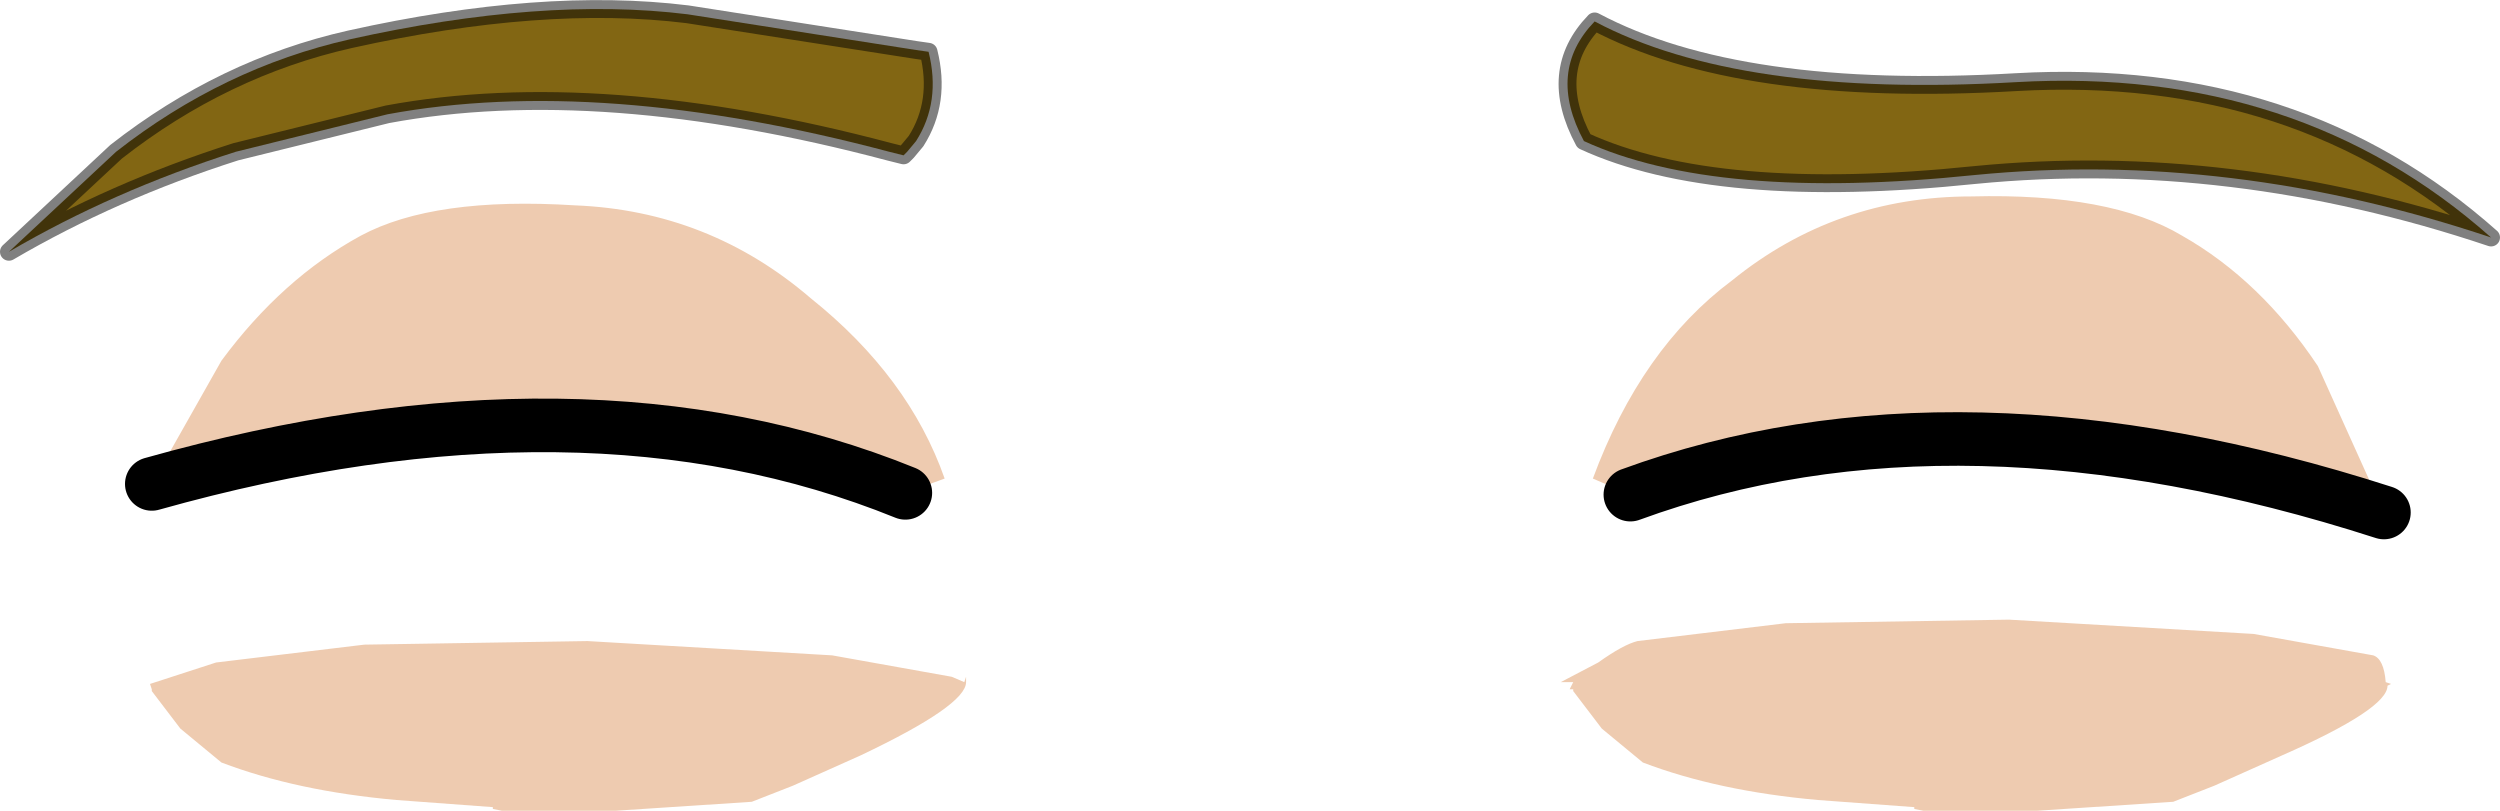 <?xml version="1.0" encoding="UTF-8" standalone="no"?>
<svg xmlns:xlink="http://www.w3.org/1999/xlink" height="22.7px" width="70.0px" xmlns="http://www.w3.org/2000/svg">
  <g transform="matrix(1.0, 0.0, 0.0, 1.0, 0.1, -0.55)">
    <path d="M45.55 14.4 L44.5 13.95 Q45.85 10.3 48.4 8.4 51.3 6.05 55.1 6.05 59.0 5.95 61.0 7.15 63.2 8.4 64.8 10.8 L66.65 14.9 Q54.7 11.05 45.55 14.4 M63.8 21.7 L61.9 22.55 60.75 23.0 56.95 23.25 53.75 23.25 53.5 23.2 53.5 23.15 50.8 22.95 Q48.0 22.7 45.9 21.9 L44.75 20.95 43.95 19.9 43.95 19.85 43.85 19.85 43.95 19.65 43.6 19.65 44.65 19.1 Q45.35 18.6 45.75 18.5 L49.9 18.0 56.15 17.9 63.0 18.3 66.35 18.9 Q66.65 19.0 66.7 19.65 L66.85 19.7 66.75 19.75 Q66.75 20.4 63.8 21.7 M26.55 19.5 L26.9 19.65 26.95 19.5 26.95 19.65 Q26.95 20.3 24.0 21.7 L22.1 22.55 20.95 23.0 17.15 23.25 13.95 23.25 13.7 23.2 13.7 23.15 11.0 22.95 Q8.2 22.7 6.1 21.9 L4.95 20.95 4.15 19.9 4.15 19.85 4.1 19.7 5.95 19.1 10.1 18.6 16.35 18.5 23.2 18.9 26.55 19.5 M4.15 14.1 L6.1 10.65 Q7.8 8.35 10.0 7.15 12.05 6.05 16.0 6.3 19.75 6.45 22.6 8.9 25.35 11.1 26.35 13.95 L25.25 14.35 Q16.25 10.7 4.15 14.1" fill="#eecbb0" fill-rule="evenodd" stroke="none"/>
    <path d="M45.55 14.4 Q54.7 11.05 66.65 14.9 M25.25 14.35 Q16.25 10.7 4.15 14.1" fill="none" stroke="#000000" stroke-linecap="round" stroke-linejoin="round" stroke-width="1.5"/>
    <path d="M25.55 4.5 L25.3 4.8 25.2 4.9 24.8 4.8 Q16.7 2.65 10.75 3.75 L6.5 4.8 Q3.05 5.9 0.15 7.6 L3.15 4.8 Q6.15 2.45 9.7 1.65 15.1 0.45 19.15 0.95 L25.55 1.95 25.9 2.0 Q26.25 3.4 25.55 4.5" fill="#826613" fill-rule="evenodd" stroke="none"/>
    <path d="M25.55 4.5 Q26.25 3.4 25.9 2.0 L25.55 1.95 19.15 0.95 Q15.1 0.45 9.7 1.65 6.15 2.45 3.15 4.8 L0.15 7.6 Q3.05 5.9 6.5 4.8 L10.75 3.75 Q16.7 2.65 24.8 4.8 L25.2 4.9 25.3 4.8 25.55 4.5 Z" fill="none" stroke="#000000" stroke-linecap="round" stroke-linejoin="round" stroke-opacity="0.498" stroke-width="0.5"/>
    <path d="M55.2 5.45 Q47.95 6.2 44.25 4.5 43.2 2.55 44.55 1.15 48.6 3.3 56.35 2.85 64.25 2.4 69.65 7.2 62.35 4.75 55.2 5.45" fill="#826613" fill-rule="evenodd" stroke="none"/>
    <path d="M55.2 5.45 Q47.95 6.2 44.25 4.5 43.2 2.55 44.55 1.15 48.6 3.3 56.35 2.85 64.25 2.4 69.65 7.2 62.35 4.75 55.2 5.45 Z" fill="none" stroke="#000000" stroke-linecap="round" stroke-linejoin="round" stroke-opacity="0.498" stroke-width="0.5"/>
  </g>
</svg>
